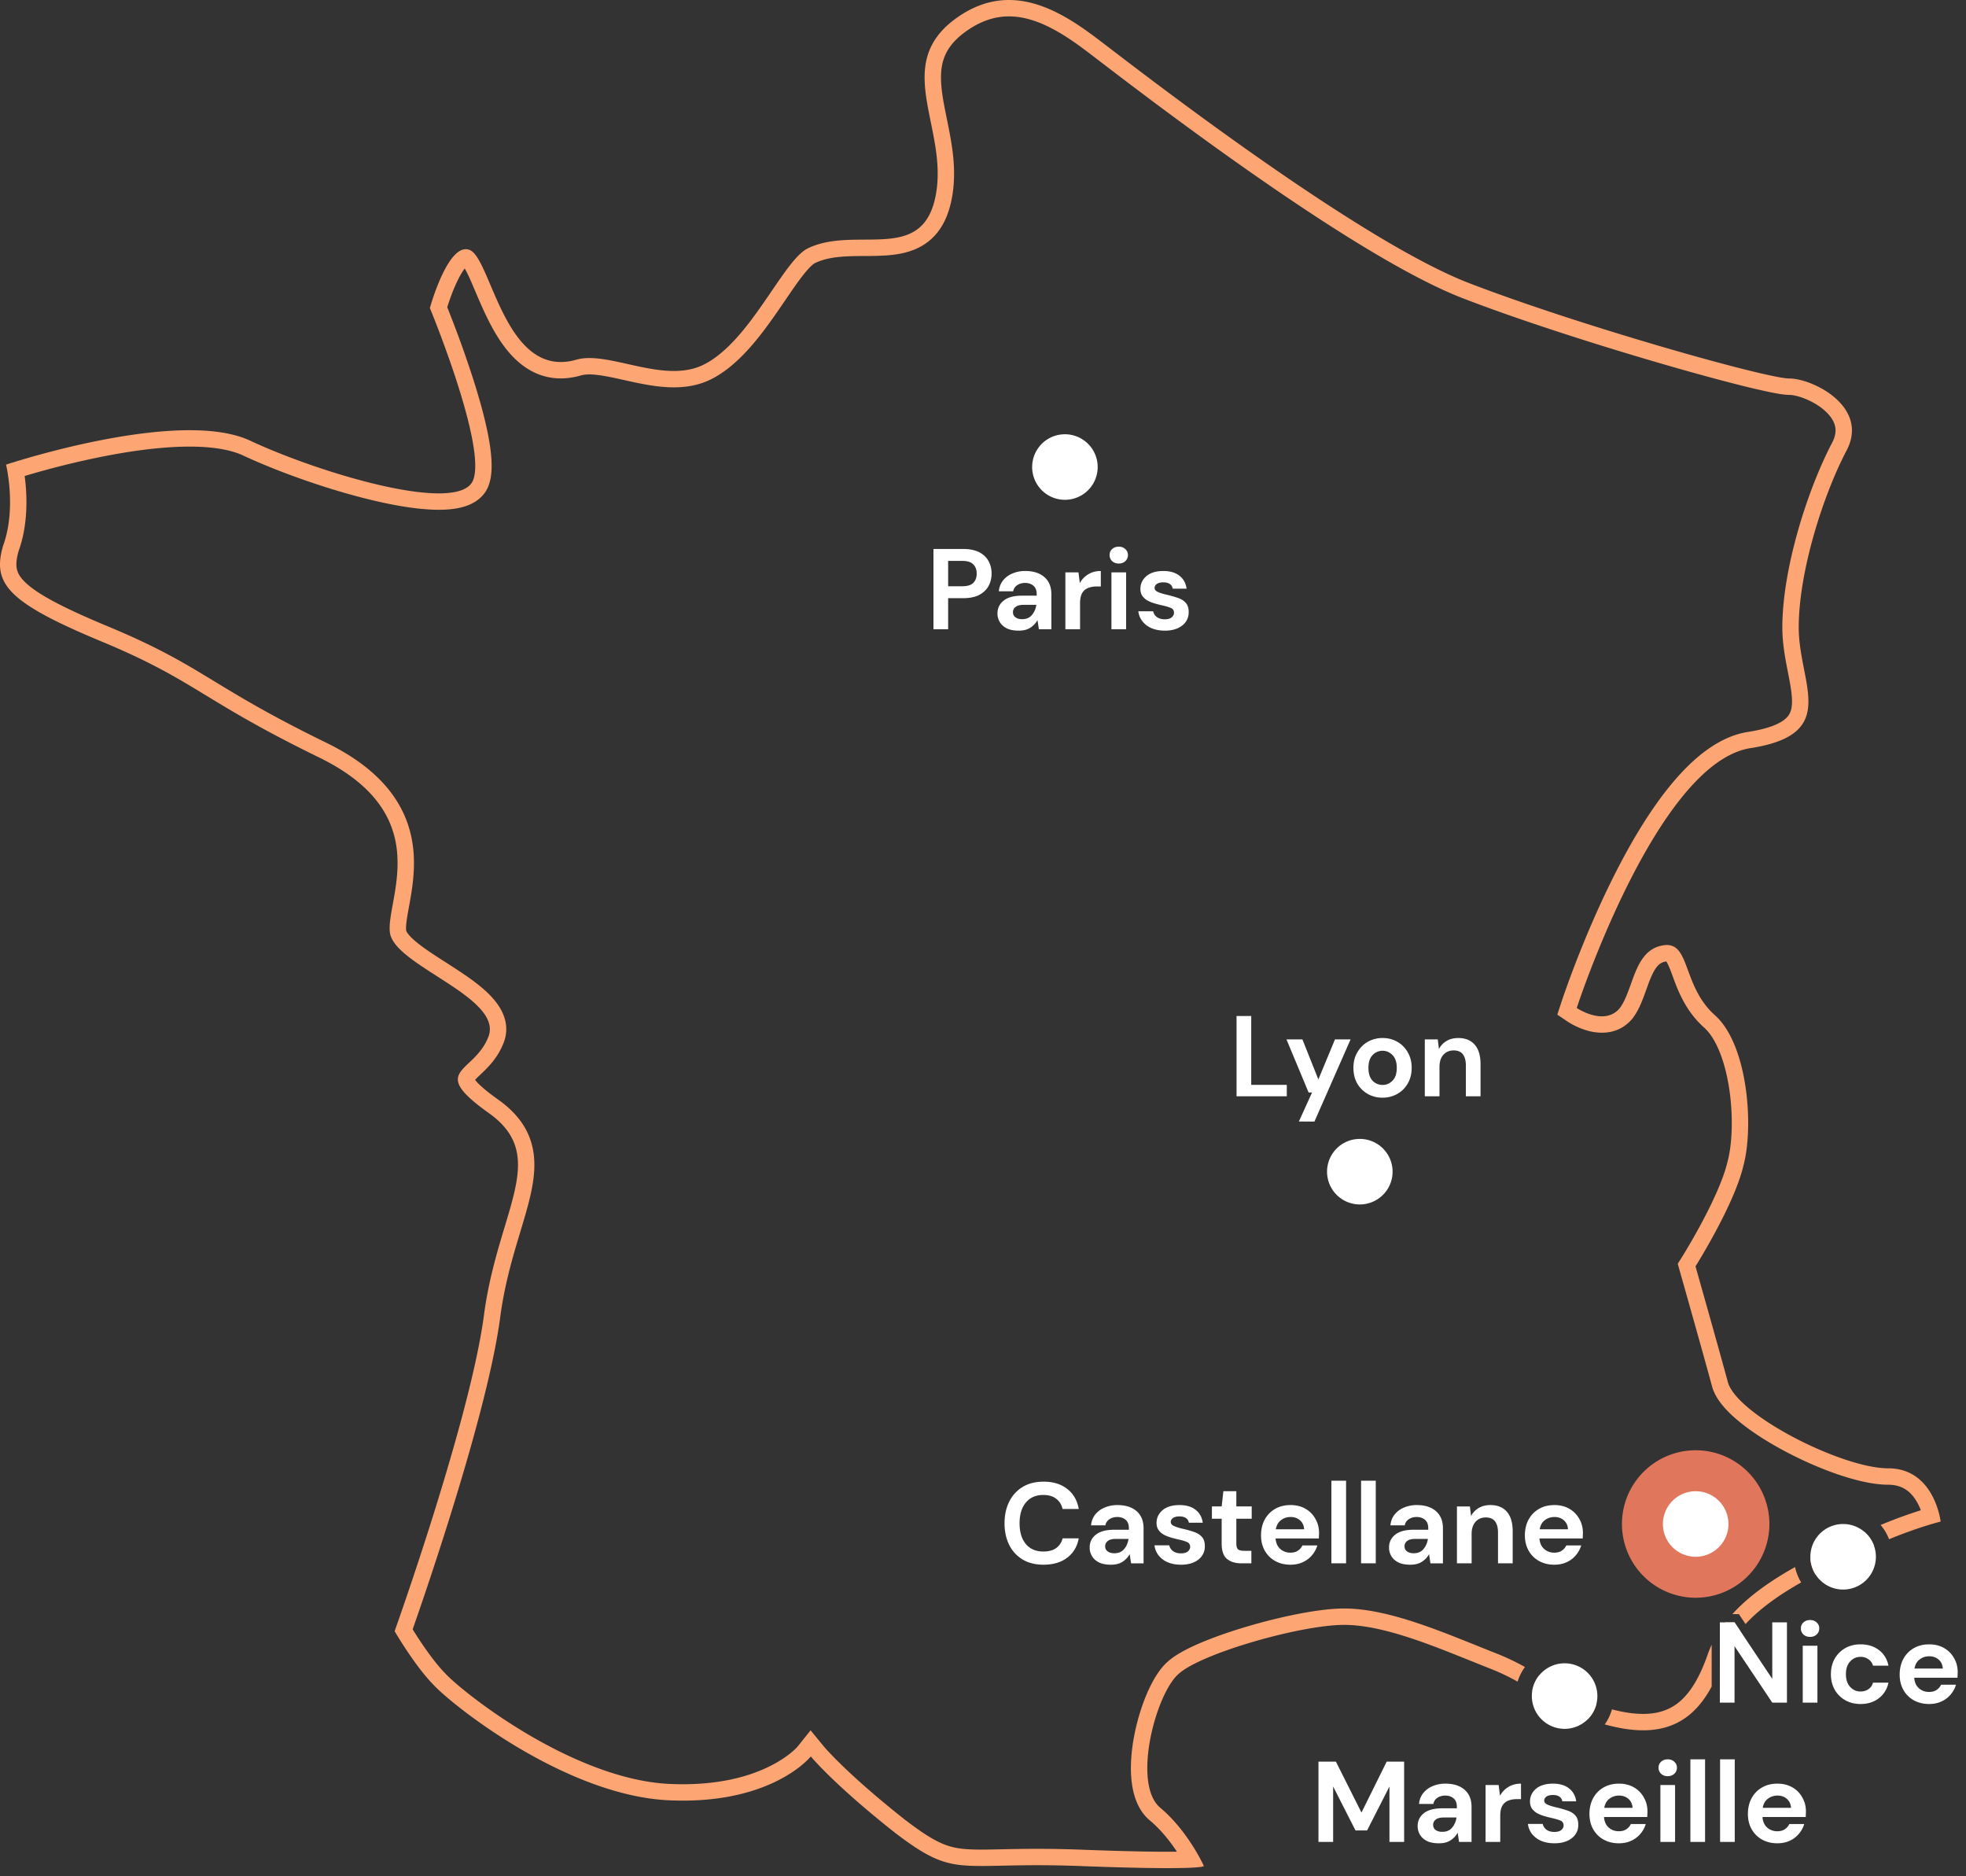 <svg xmlns="http://www.w3.org/2000/svg" width="240" height="229" fill="none" viewBox="0 0 240 229"><rect x="0" y="0" width="240" height="229" fill="#333333" stroke="none"/><path fill="#fff" d="M130 61a4 4 0 1 0 0-8 4 4 0 0 0 0 8m36 86a4 4 0 1 0 0-8 4 4 0 0 0 0 8m-23.79-70.032q-.924 0-1.624-.294a2.86 2.86 0 0 1-1.12-.84 2.4 2.4 0 0 1-.504-1.232h1.806a1.2 1.2 0 0 0 .448.7q.378.28.966.28t.854-.238q.28-.238.28-.546 0-.449-.392-.602-.391-.168-1.092-.322a12 12 0 0 1-.91-.238 4.7 4.7 0 0 1-.854-.35 2 2 0 0 1-.616-.56q-.238-.35-.238-.854 0-.924.728-1.554.742-.63 2.072-.63 1.232 0 1.96.574.743.574.882 1.582h-1.694q-.154-.77-1.162-.77-.504 0-.784.196-.266.195-.266.49 0 .308.406.49.406.181 1.078.336.728.168 1.33.378.616.195.98.602.364.392.364 1.134.013.645-.336 1.162-.35.518-1.008.812-.659.294-1.554.294m-5.636-8.19q-.49 0-.812-.294a.98.98 0 0 1-.308-.742q0-.448.308-.728.321-.294.812-.294.489 0 .798.294.322.28.322.728a.96.96 0 0 1-.322.742q-.309.294-.798.294m-.896 8.022v-6.944h1.792V76.8zm-5.621 0v-6.944h1.596l.168 1.302a2.86 2.86 0 0 1 1.022-1.064q.657-.406 1.54-.406v1.89h-.504q-.588 0-1.05.182a1.45 1.45 0 0 0-.728.63q-.252.448-.252 1.246V76.8zm-5.686.168q-.897 0-1.47-.28-.575-.294-.854-.77a2.03 2.03 0 0 1-.28-1.05q0-.966.756-1.568t2.268-.602h1.764v-.168q0-.714-.406-1.05t-1.008-.336q-.547 0-.952.266a1.1 1.1 0 0 0-.504.756h-1.75q.069-.756.504-1.316a2.85 2.85 0 0 1 1.148-.854 3.85 3.85 0 0 1 1.568-.308q1.483 0 2.338.742.854.743.854 2.1v4.27h-1.526l-.168-1.12a2.6 2.6 0 0 1-.868.924q-.547.364-1.414.364m.406-1.4q.77 0 1.19-.504.434-.504.546-1.246h-1.526q-.714 0-1.022.266a.78.78 0 0 0-.308.63q0 .405.308.63t.812.224M113.952 76.8V67h3.626q1.176 0 1.946.392.77.391 1.148 1.078.378.685.378 1.54 0 .811-.364 1.498-.364.672-1.134 1.092-.77.405-1.974.406h-1.834V76.8zm1.792-5.25h1.722q.937 0 1.344-.406.42-.42.42-1.134 0-.728-.42-1.134-.406-.42-1.344-.42h-1.722zm58.19 62.25v-6.944h1.582l.14 1.176q.321-.616.924-.98.615-.364 1.442-.364 1.288 0 2.002.812t.714 2.38v3.92h-1.792v-3.752q0-.896-.364-1.372t-1.134-.476q-.756 0-1.246.532-.477.532-.476 1.484v3.584zm-5.159.168a3.6 3.6 0 0 1-1.82-.462 3.5 3.5 0 0 1-1.274-1.274q-.462-.826-.462-1.904t.476-1.89q.476-.826 1.274-1.288a3.6 3.6 0 0 1 1.82-.462q.994 0 1.792.462.812.462 1.274 1.288.476.811.476 1.89t-.476 1.904a3.34 3.34 0 0 1-1.274 1.274 3.6 3.6 0 0 1-1.806.462m0-1.554q.7 0 1.218-.518.519-.532.518-1.568 0-1.037-.518-1.554-.517-.532-1.204-.532a1.66 1.66 0 0 0-1.232.532q-.504.517-.504 1.554t.504 1.568a1.67 1.67 0 0 0 1.218.518m-10.216 4.466 1.61-3.542h-.42l-2.702-6.482h1.946l1.946 4.886 2.03-4.886h1.904l-4.41 10.024zm-7.607-3.08V124h1.792v8.4h4.34v1.4zm66.023 91.168q-1.05 0-1.862-.448a3.25 3.25 0 0 1-1.274-1.26q-.462-.812-.462-1.876 0-1.078.448-1.918.462-.84 1.26-1.302.813-.476 1.904-.476 1.023 0 1.806.448a3.15 3.15 0 0 1 1.218 1.232q.448.77.448 1.722 0 .154-.014.322 0 .168-.014.35h-5.278q.056.812.56 1.274a1.8 1.8 0 0 0 1.246.462q.547 0 .91-.238.378-.252.56-.644h1.82q-.196.658-.658 1.204a3.15 3.15 0 0 1-1.12.84q-.658.308-1.498.308m.014-5.824q-.657 0-1.162.378-.504.364-.644 1.12h3.458q-.042-.685-.504-1.092-.462-.406-1.148-.406m-7.01 5.656v-10.08h1.792v10.08zm-3.624 0v-10.08h1.792v10.08zm-2.766-8.022q-.49 0-.812-.294a.98.98 0 0 1-.308-.742.94.94 0 0 1 .308-.728q.323-.294.812-.294t.798.294a.92.92 0 0 1 .322.728.96.96 0 0 1-.322.742q-.308.294-.798.294m-.896 8.022v-6.944h1.792v6.944zm-5.063.168q-1.05 0-1.862-.448a3.24 3.24 0 0 1-1.274-1.26q-.462-.812-.462-1.876 0-1.078.448-1.918.462-.84 1.26-1.302.812-.476 1.904-.476 1.021 0 1.806.448.783.448 1.218 1.232.448.77.448 1.722 0 .154-.014.322 0 .168-.014.35h-5.278q.056.812.56 1.274.517.462 1.246.462.546 0 .91-.238.377-.252.56-.644h1.82q-.196.658-.658 1.204a3.16 3.16 0 0 1-1.12.84q-.658.308-1.498.308m.014-5.824q-.658 0-1.162.378-.504.364-.644 1.12h3.458q-.042-.685-.504-1.092-.462-.406-1.148-.406m-7.874 5.824q-.924 0-1.624-.294a2.86 2.86 0 0 1-1.12-.84 2.4 2.4 0 0 1-.504-1.232h1.806q.085.406.448.7.378.28.966.28t.854-.238q.28-.238.28-.546 0-.448-.392-.602-.391-.168-1.092-.322a12 12 0 0 1-.91-.238 4.7 4.7 0 0 1-.854-.35 2 2 0 0 1-.616-.56q-.238-.35-.238-.854 0-.924.728-1.554.743-.63 2.072-.63 1.233 0 1.96.574.743.574.882 1.582h-1.694q-.153-.77-1.162-.77-.504 0-.784.196-.266.196-.266.49 0 .308.406.49t1.078.336q.729.168 1.33.378.617.196.98.602.364.391.364 1.134a1.94 1.94 0 0 1-.336 1.162q-.35.518-1.008.812-.657.294-1.554.294m-8.42-.168v-6.944h1.596l.168 1.302a2.86 2.86 0 0 1 1.022-1.064q.657-.406 1.54-.406v1.89h-.504q-.588 0-1.05.182a1.44 1.44 0 0 0-.728.63q-.252.448-.252 1.246v3.164zm-5.686.168q-.897 0-1.47-.28-.575-.294-.854-.77a2.03 2.03 0 0 1-.28-1.05q0-.966.756-1.568t2.268-.602h1.764v-.168q0-.714-.406-1.05t-1.008-.336q-.546 0-.952.266a1.1 1.1 0 0 0-.504.756h-1.75a2.46 2.46 0 0 1 .504-1.316 2.85 2.85 0 0 1 1.148-.854 3.9 3.9 0 0 1 1.568-.308q1.483 0 2.338.742.854.743.854 2.1v4.27h-1.526l-.168-1.12a2.6 2.6 0 0 1-.868.924q-.546.364-1.414.364m.406-1.4q.77 0 1.19-.504.433-.504.546-1.246h-1.526q-.714 0-1.022.266a.78.78 0 0 0-.308.63q0 .406.308.63t.812.224m-15.118 1.232V215h2.128l3.122 6.216 3.08-6.216h2.128v9.8h-1.792v-6.762l-2.73 5.362h-1.414l-2.73-5.362v6.762z"/><path fill="#FEA673" fill-rule="evenodd" d="M212.814 142.318c-1.127 4.775-5.836 12.235-5.836 12.235s2.819 9.938 3.955 14.141c1.127 4.012 13.927 10.511 19.573 10.511 3.602 0 5.213 2.645 5.907 4.56a4 4 0 0 1 .068.194c.338.992.425 1.744.425 1.744s-2.621.638-6.299 2.156a6 6 0 0 0-1.03-1.739 59 59 0 0 1 4.909-1.8 7 7 0 0 0-.415-.902c-.67-1.217-1.702-2.213-3.565-2.213-1.729 0-3.826-.484-5.915-1.181-2.125-.71-4.388-1.692-6.496-2.8-2.102-1.104-4.104-2.362-5.682-3.642-.789-.64-1.506-1.312-2.082-2.003-.563-.673-1.077-1.464-1.324-2.344l-.003-.009-.002-.01c-.565-2.09-1.551-5.616-2.398-8.627-.423-1.504-.81-2.877-1.092-3.873l-.335-1.183-.366-1.293.667-1.063a79 79 0 0 0 2.232-3.895c1.314-2.453 2.659-5.312 3.158-7.423l.008-.035.01-.035c.562-2.048.718-5.435.228-8.782-.499-3.412-1.585-6.209-3.028-7.545-2.326-2.048-3.264-4.605-3.884-6.296l-.135-.368c-.322-.864-.511-1.262-.656-1.456l-.055.009-.008.001-.009.001c-.716.115-1.223.578-1.819 1.982-.196.461-.351.895-.524 1.377v.001c-.103.288-.212.593-.34.931-.302.803-.698 1.753-1.295 2.563l-.03.042-.033.04c-1.672 2.039-3.998 1.898-5.401 1.526a9 9 0 0 1-1.777-.694 9 9 0 0 1-.734-.424l-1.276-.864.468-1.435.008-.024.023-.069.088-.262a121 121 0 0 1 1.624-4.458c1.111-2.878 2.719-6.746 4.698-10.68 1.971-3.92 4.349-7.982 7.018-11.202 2.613-3.153 5.781-5.837 9.402-6.381 2.577-.406 3.867-1.028 4.509-1.587.54-.47.777-1.028.809-1.929.037-1.022-.196-2.233-.517-3.878-.302-1.55-.66-3.402-.66-5.343 0-7.297 3.146-16.977 6.066-22.525.488-.925.493-1.62.342-2.163-.167-.594-.583-1.213-1.259-1.808-.673-.59-1.517-1.078-2.352-1.416-.86-.348-1.561-.476-1.925-.476-.584 0-1.444-.147-2.341-.329a86 86 0 0 1-3.571-.826c-2.79-.698-6.369-1.68-10.267-2.819-7.788-2.276-16.928-5.208-23.68-7.814-6.941-2.678-16.961-9.125-25.666-15.202-7.987-5.575-15.051-10.97-17.947-13.182l-1.164-.89c-1.483-1.137-3.079-2.36-4.834-3.35C127.064 2.703 125.118 2 123.165 2c-1.678 0-3.514.522-5.51 2.025-1.559 1.188-2.255 2.371-2.563 3.548-.326 1.245-.266 2.665.014 4.404.13.81.299 1.64.481 2.533l.037.184c.193.948.396 1.96.553 2.996.315 2.077.464 4.358-.026 6.737-.498 2.421-1.54 4.176-3.154 5.293-1.542 1.067-3.34 1.36-4.932 1.462a41 41 0 0 1-2.42.062h-.075c-.773.005-1.504.009-2.228.046-1.492.078-2.773.293-3.873.83-.29.151-.851.678-1.743 1.864-.58.77-1.178 1.647-1.84 2.619q-.468.687-.986 1.436c-2.03 2.927-4.69 6.52-8.029 8.216-1.51.77-3.098 1.02-4.616 1.02-2.087 0-4.258-.486-6.078-.893h-.001q-.385-.087-.75-.167c-2.174-.476-3.58-.664-4.517-.393l-.003.001h-.002c-2.786.801-5.155.208-7.05-1.194-1.786-1.321-3.062-3.29-4.023-5.13-.7-1.34-1.315-2.785-1.835-4.008-.19-.447-.368-.864-.532-1.236a17 17 0 0 0-.727-1.492c-.306.392-.648.98-.99 1.713-.403.862-.74 1.776-.98 2.489q-.098.294-.172.528l.036.089c.19.477.46 1.16.777 1.992a133 133 0 0 1 2.243 6.339c.776 2.398 1.516 4.983 1.953 7.268.219 1.142.371 2.254.404 3.258.032.963-.037 2.014-.402 2.921v.001c-.474 1.179-1.43 1.881-2.396 2.275-.943.383-2.033.537-3.124.572-2.191.071-4.905-.322-7.705-.945-5.63-1.252-12.117-3.546-16.565-5.608l-.016-.008-.017-.008c-1.734-.842-4.303-1.194-7.408-1.124-3.055.068-6.403.537-9.542 1.146a104 104 0 0 0-9.822 2.433c.067.504.13 1.092.17 1.741.125 2.03.042 4.793-.914 7.429-.271.968-.315 1.615-.224 2.11.084.462.317.976.96 1.618 1.418 1.42 4.387 3.054 10.182 5.462 5.864 2.44 8.968 4.263 12.403 6.347l.261.159.341.207.003.001c3.221 1.958 6.895 4.19 13.631 7.477 3.845 1.876 6.453 4.04 8.137 6.398 1.695 2.371 2.369 4.818 2.532 7.106.16 2.25-.177 4.348-.474 6.006l-.103.565c-.11.61-.206 1.131-.271 1.614-.087.632-.093 1.011-.062 1.233 0 .004.031.166.312.507.277.336.702.73 1.29 1.186.91.704 1.999 1.404 3.193 2.17v.001q.579.369 1.185.763c1.563 1.019 3.27 2.192 4.467 3.492 1.192 1.295 2.298 3.199 1.503 5.443l-.004.012-.004.011c-.562 1.527-1.463 2.59-2.227 3.363-.226.229-.494.483-.71.689-.108.101-.202.191-.273.26a7 7 0 0 0-.317.325c.312.43 1.086 1.183 2.81 2.409 2.165 1.538 3.512 3.302 4.093 5.403.563 2.033.335 4.131-.126 6.191-.317 1.419-.789 2.988-1.28 4.62v.001l-.001.003v.001q-.317 1.046-.628 2.115c-.707 2.449-1.395 5.148-1.799 8.209-.87 6.596-3.65 16.4-6.163 24.439a441 441 0 0 1-4.443 13.429l-.086.247c.248.401.58.924.967 1.503.878 1.315 1.969 2.811 2.96 3.82l.026.027.026.028c.95 1.045 4.816 4.319 10.054 7.413 5.237 3.092 11.53 5.813 17.35 6.077 5.965.27 9.946-.997 12.381-2.245 1.225-.627 2.077-1.26 2.606-1.713.264-.227.448-.409.558-.524l1.65-2.061 1.671 2.034q.118.137.384.428c.356.388.918.976 1.715 1.751 1.592 1.549 4.122 3.841 7.826 6.758 2.249 1.712 3.644 2.559 4.882 3.015 1.197.443 2.385.571 4.351.571.7 0 1.498-.017 2.414-.036h.003c2.361-.05 5.508-.116 9.784.045h.001c6.007.228 9.577.273 11.69.246-.814-1.23-1.917-2.638-3.258-3.776-1.48-1.2-2.066-3.065-2.267-4.763-.208-1.762-.049-3.728.304-5.586.356-1.869.928-3.727 1.615-5.298.649-1.483 1.512-2.97 2.584-3.858.972-.844 2.504-1.619 4.121-2.295 1.696-.708 3.705-1.395 5.768-1.995 4.07-1.185 8.619-2.111 11.542-2.111 2.971 0 6.234.854 9.369 1.924 2.296.784 4.653 1.732 6.868 2.623l.002.001.003.001c.81.326 1.602.645 2.364.945a29 29 0 0 1 3.472 1.647 6 6 0 0 0-.899 1.789 26 26 0 0 0-3.305-1.575c-.793-.312-1.603-.638-2.425-.969-5.225-2.102-10.9-4.386-15.449-4.386-5.265 0-17.311 3.44-20.137 5.927-2.819 2.296-5.837 13.569-2.255 16.437 1.954 1.654 3.408 3.751 4.288 5.231l.048.081c.615 1.042.936 1.759.936 1.759s0 .023-.126.056c-.196.051-.701.125-1.995.167-1.955.062-5.712.051-12.934-.223-4.214-.159-7.248-.095-9.599-.046-.941.02-1.773.038-2.527.038-4.089 0-5.876-.517-10.457-4.004-4.626-3.642-7.474-6.345-8.982-7.888-.946-.968-1.365-1.479-1.365-1.479s-.459.578-1.473 1.356c-2.235 1.712-7.166 4.392-15.837 3.999-12.61-.572-26.53-11.655-28.793-14.141-2.255-2.296-4.701-6.499-4.701-6.499s9.22-25.796 10.91-38.603c.554-4.191 1.612-7.706 2.52-10.727 1.87-6.209 3.108-10.328-1.956-13.924-5.054-3.596-4.084-4.516-2.388-6.122.83-.786 1.833-1.736 2.388-3.245.945-2.667-2.749-5.037-6.292-7.31-2.8-1.796-5.505-3.532-5.754-5.306-.125-.893.095-2.099.352-3.513.899-4.934 2.258-12.393-9.007-17.89-6.818-3.326-10.554-5.596-13.793-7.564-3.645-2.216-6.661-4.049-12.736-6.577C.928 73.527-.954 71.24.364 66.647c1.691-4.584.373-9.939.373-9.939s21.265-7.07 29.92-2.868c8.655 4.012 25.402 8.985 27.093 4.775 1.692-4.203-5.272-21.022-5.272-21.022s2.255-8.214 4.891-7.07c.844.366 1.59 2.122 2.5 4.259 1.932 4.543 4.597 10.81 10.483 9.12 1.695-.492 3.912.003 6.277.53 1.844.412 3.779.844 5.626.844 1.302 0 2.557-.215 3.708-.803 3.263-1.657 5.96-5.611 8.237-8.95 1.664-2.438 3.103-4.547 4.373-5.19 2.16-1.062 4.629-1.076 6.969-1.088 3.98-.022 7.585-.042 8.65-5.22.649-3.15.025-6.218-.567-9.125-.951-4.675-1.819-8.937 2.822-12.469C118.766.683 121.021 0 123.165 0c4.636 0 8.773 3.174 11.86 5.542l1.168.893h.001c6.078 4.643 30.35 23.182 43.119 28.108 13.356 5.156 36.32 11.654 39.139 11.654s9.783 3.44 6.964 8.795-5.836 14.713-5.836 21.593c0 1.767.335 3.483.648 5.088.907 4.644 1.63 8.35-6.484 9.626-11.483 1.715-21.265 31.722-21.265 31.722s3.39 2.296 5.272 0c.569-.773.947-1.826 1.334-2.905.763-2.128 1.562-4.358 3.939-4.738 1.801-.303 2.325 1.117 3.041 3.059h.001c.632 1.714 1.415 3.835 3.358 5.537 3.954 3.631 4.701 13.57 3.39 18.344m8.193 47.924c1.263-.658 2.502-1.262 3.649-1.822l.001-.001 1.009-.493a59 59 0 0 1 1.956-.947 4 4 0 0 1 1.146 1.675c-.713.324-1.452.677-2.208 1.061l-1.03.504c-1.245.608-2.566 1.252-3.892 1.95a4 4 0 0 1-.631-1.927m-1.876 1.013a44 44 0 0 0-3.127 1.918c-1.618 1.095-3.192 2.356-4.523 3.827h.798l.807 1.209c1.844-1.993 4.272-3.648 6.793-5.08a6 6 0 0 1-.748-1.874m-6.725 7.737c-.872 1.077-1.571 2.248-2.029 3.53q-.205.59-.425 1.146v-4.71q.326-.492.689-.958h1.103zm-3.454 1.743v5.104c-2.311 4.289-5.822 6.298-11.939 4.898q-.578-.132-1.112-.274c.39-.552.69-1.172.877-1.839q.33.083.679.163h.002c3.408.78 5.561.322 7.08-.722 1.597-1.099 2.873-3.102 3.948-6.199l.003-.009.003-.008q.205-.571.459-1.114m-14.095 7.33a4 4 0 0 1-1.027 1.762c-2.604-.918-4.388-2.031-6.197-3.16l-.008-.005-.001-.001-.002-.001q-.28-.176-.563-.35c.12-.688.415-1.316.838-1.835l.847.526.001.001q.581.365 1.141.705c1.425.863 2.923 1.673 4.971 2.358M57.127 32.355l-.015.01z" clip-rule="evenodd"/><path fill="#E0775D" d="M207 195a9 9 0 0 0 9-9 9 9 0 0 0-9-9 9 9 0 0 0-9 9 9 9 0 0 0 9 9"/><path fill="#fff" d="M189.749 190.968q-1.05 0-1.862-.448a3.25 3.25 0 0 1-1.274-1.26q-.462-.812-.462-1.876 0-1.078.448-1.918.462-.84 1.26-1.302.812-.476 1.904-.476 1.021 0 1.806.448a3.15 3.15 0 0 1 1.218 1.232q.448.77.448 1.722 0 .154-.014.322 0 .168-.014.35h-5.278q.056.812.56 1.274.518.462 1.246.462.546 0 .91-.238.378-.252.56-.644h1.82q-.196.658-.658 1.204a3.16 3.16 0 0 1-1.12.84q-.658.308-1.498.308m.014-5.824q-.658 0-1.162.378-.504.364-.644 1.12h3.458q-.042-.685-.504-1.092-.462-.406-1.148-.406m-11.906 5.656v-6.944h1.582l.14 1.176a2.46 2.46 0 0 1 .924-.98q.616-.364 1.442-.364 1.288 0 2.002.812t.714 2.38v3.92h-1.792v-3.752q0-.896-.364-1.372t-1.134-.476q-.756 0-1.246.532-.476.532-.476 1.484v3.584zm-5.686.168q-.896 0-1.47-.28-.574-.294-.854-.77a2.03 2.03 0 0 1-.28-1.05q0-.966.756-1.568t2.268-.602h1.764v-.168q0-.714-.406-1.05t-1.008-.336q-.546 0-.952.266a1.1 1.1 0 0 0-.504.756h-1.75q.07-.756.504-1.316a2.86 2.86 0 0 1 1.148-.854 3.9 3.9 0 0 1 1.568-.308q1.484 0 2.338.742.854.743.854 2.1v4.27h-1.526l-.168-1.12a2.6 2.6 0 0 1-.868.924q-.546.364-1.414.364m.406-1.4q.77 0 1.19-.504.433-.504.546-1.246h-1.526q-.714 0-1.022.266a.78.78 0 0 0-.308.63q0 .406.308.63t.812.224m-6.423 1.232v-10.08h1.792v10.08zm-3.623 0v-10.08h1.792v10.08zm-4.993.168q-1.05 0-1.862-.448a3.25 3.25 0 0 1-1.274-1.26q-.462-.812-.462-1.876 0-1.078.448-1.918.462-.84 1.26-1.302.812-.476 1.904-.476 1.022 0 1.806.448a3.15 3.15 0 0 1 1.218 1.232q.448.77.448 1.722 0 .154-.014.322 0 .168-.014.35h-5.278q.056.812.56 1.274.518.462 1.246.462.546 0 .91-.238.378-.252.56-.644h1.82q-.196.658-.658 1.204a3.16 3.16 0 0 1-1.12.84q-.658.308-1.498.308m.014-5.824q-.658 0-1.162.378-.504.364-.644 1.12h3.458q-.042-.685-.504-1.092-.462-.406-1.148-.406m-6.009 5.656q-1.093 0-1.75-.532-.658-.533-.658-1.89v-3.024h-1.19v-1.498h1.19l.21-1.862h1.582v1.862h1.876v1.498h-1.876v3.038q0 .504.21.7.224.182.756.182h.868v1.526zm-7.361.168q-.924 0-1.624-.294a2.85 2.85 0 0 1-1.12-.84 2.4 2.4 0 0 1-.504-1.232h1.806q.084.406.448.7.378.28.966.28t.854-.238q.28-.238.28-.546 0-.448-.392-.602-.391-.168-1.092-.322a12 12 0 0 1-.91-.238 4.6 4.6 0 0 1-.854-.35 2 2 0 0 1-.616-.56q-.238-.35-.238-.854 0-.924.728-1.554.742-.63 2.072-.63 1.232 0 1.96.574.742.574.882 1.582h-1.694q-.154-.77-1.162-.77-.504 0-.784.196-.266.196-.266.49 0 .308.406.49t1.078.336q.728.168 1.33.378.616.196.98.602.364.391.364 1.134.013.644-.336 1.162t-1.008.812-1.554.294m-8.556 0q-.895 0-1.47-.28-.574-.294-.854-.77a2.03 2.03 0 0 1-.28-1.05q0-.966.756-1.568t2.268-.602h1.764v-.168q0-.714-.406-1.05t-1.008-.336q-.546 0-.952.266a1.1 1.1 0 0 0-.504.756h-1.75q.07-.756.504-1.316a2.86 2.86 0 0 1 1.148-.854 3.9 3.9 0 0 1 1.568-.308q1.484 0 2.338.742.854.743.854 2.1v4.27h-1.526l-.168-1.12a2.6 2.6 0 0 1-.868.924q-.546.364-1.414.364m.406-1.4q.77 0 1.19-.504.434-.504.546-1.246h-1.526q-.714 0-1.022.266a.78.78 0 0 0-.308.63q0 .406.308.63t.812.224m-8.642 1.4q-1.484 0-2.548-.63a4.3 4.3 0 0 1-1.638-1.778q-.574-1.147-.574-2.646t.574-2.646a4.3 4.3 0 0 1 1.638-1.792q1.064-.644 2.548-.644 1.764 0 2.884.882 1.134.868 1.414 2.45h-1.974q-.182-.798-.784-1.246-.588-.462-1.568-.462-1.358 0-2.128.924t-.77 2.534.77 2.534q.77.91 2.128.91.98 0 1.568-.42.602-.434.784-1.19h1.974q-.28 1.512-1.414 2.366-1.12.854-2.884.854M207 190a4 4 0 1 0 0-8 4 4 0 0 0 0 8m-16 21a4 4 0 1 0 0-8 4 4 0 0 0 0 8m34-17a4 4 0 1 0 0-8 4 4 0 0 0 0 8m10.501 13.968q-1.05 0-1.862-.448a3.24 3.24 0 0 1-1.274-1.26q-.462-.812-.462-1.876 0-1.078.448-1.918.462-.84 1.26-1.302.812-.476 1.904-.476 1.021 0 1.806.448.783.448 1.218 1.232.448.77.448 1.722 0 .154-.014.322 0 .168-.014.35h-5.278q.056.812.56 1.274.518.462 1.246.462.546 0 .91-.238.377-.252.56-.644h1.82q-.196.658-.658 1.204a3.16 3.16 0 0 1-1.12.84q-.658.308-1.498.308m.014-5.824q-.658 0-1.162.378-.504.364-.644 1.12h3.458q-.042-.685-.504-1.092-.462-.406-1.148-.406m-8.381 5.824q-1.063 0-1.876-.462a3.4 3.4 0 0 1-1.288-1.288q-.462-.827-.462-1.89 0-1.064.462-1.89.477-.826 1.288-1.288.813-.462 1.876-.462 1.33 0 2.24.7.91.686 1.162 1.904h-1.89a1.34 1.34 0 0 0-.56-.784 1.6 1.6 0 0 0-.966-.294q-.741 0-1.26.56-.518.56-.518 1.554 0 .995.518 1.554.519.56 1.26.56.561 0 .966-.28.42-.28.56-.798h1.89q-.252 1.176-1.162 1.89t-2.24.714m-6.168-8.19q-.49 0-.812-.294a.98.98 0 0 1-.308-.742.94.94 0 0 1 .308-.728q.323-.294.812-.294t.798.294a.92.92 0 0 1 .322.728.96.96 0 0 1-.322.742q-.308.294-.798.294m-.896 8.022v-6.944h1.792v6.944zm-10.118 0V198h1.792l4.606 6.902V198h1.792v9.8h-1.792l-4.606-6.888v6.888z"/></svg>